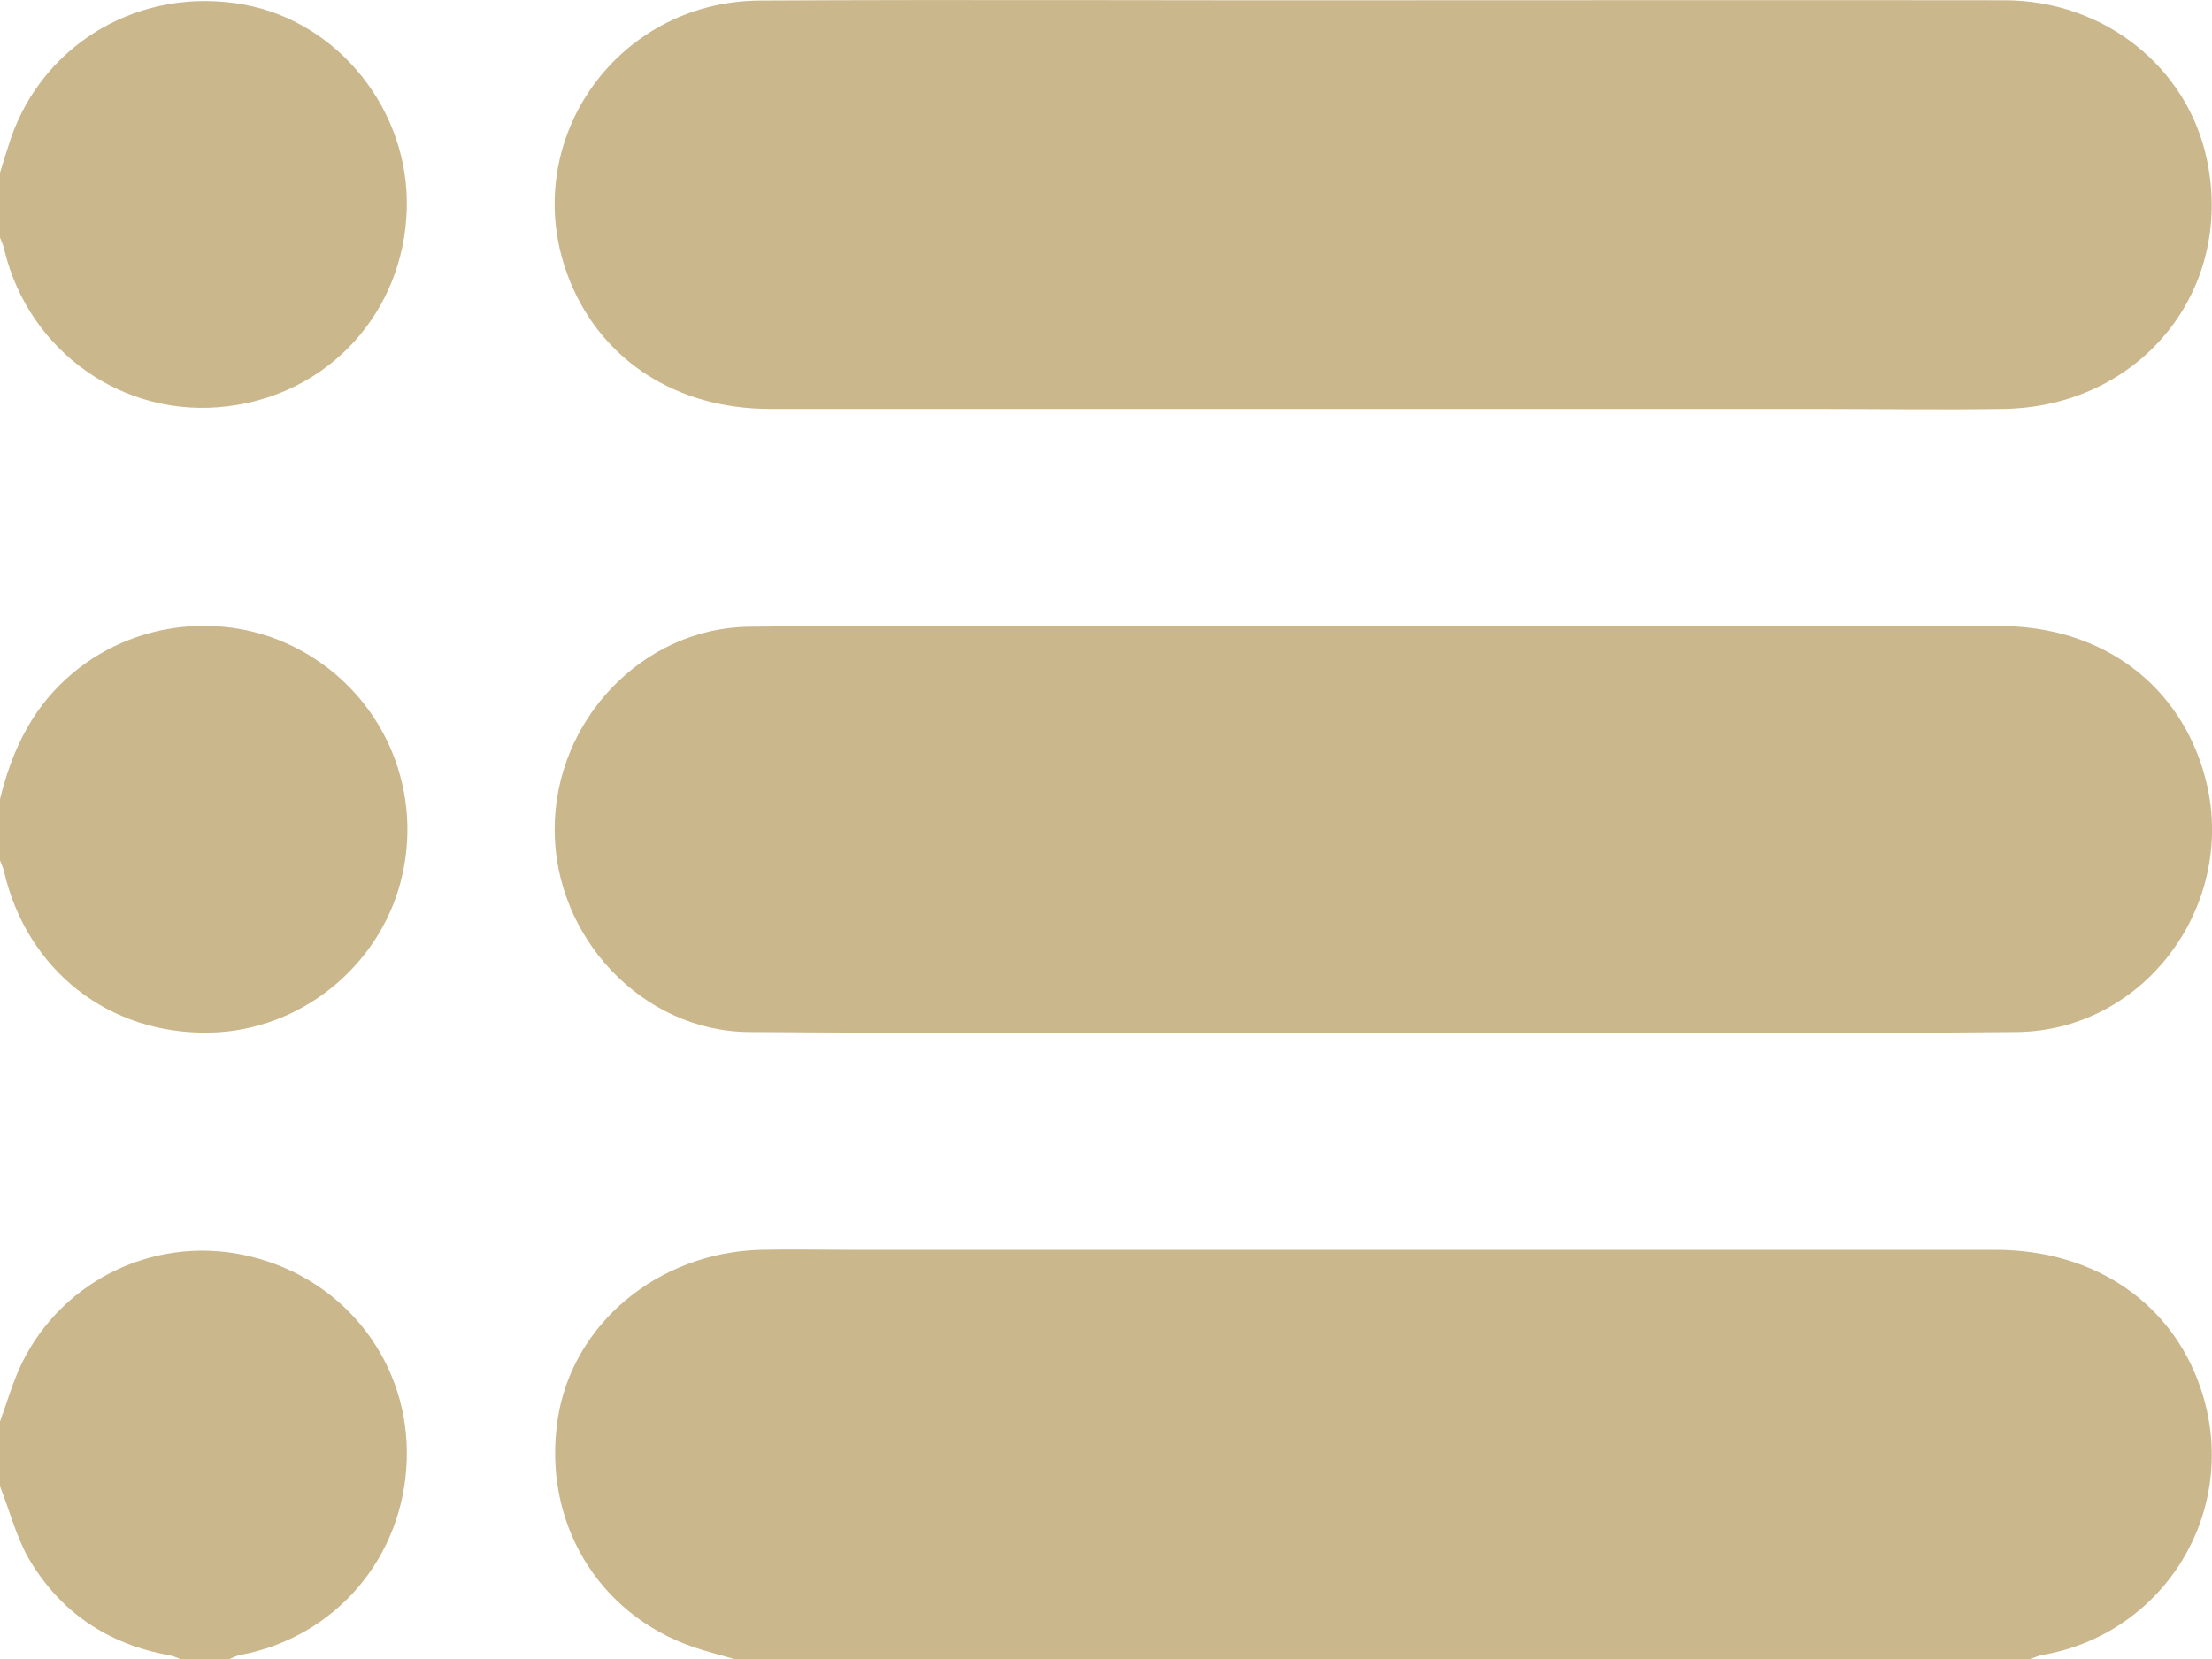 <svg xmlns="http://www.w3.org/2000/svg" width="16" height="12" viewBox="0 0 16 12" fill="none">
  <g clip-path="url(#clip0_201_37221)">
    <path d="M5.311 12C5.212 11.971 5.113 11.947 5.016 11.914C4.321 11.675 3.922 11.002 4.034 10.265C4.138 9.579 4.756 9.061 5.501 9.04C5.714 9.035 5.928 9.04 6.14 9.04C8.905 9.04 11.667 9.04 14.432 9.04C15.17 9.04 15.742 9.446 15.936 10.098C16.189 10.951 15.648 11.819 14.773 11.971C14.743 11.976 14.714 11.991 14.684 12H5.311Z" fill="#CAB78C"/>
    <path d="M0 1.249C0.026 1.166 0.051 1.082 0.079 0.999C0.321 0.303 1.024 -0.101 1.764 0.033C2.451 0.158 2.964 0.803 2.942 1.515C2.92 2.257 2.381 2.85 1.645 2.939C0.903 3.031 0.214 2.551 0.033 1.815C0.027 1.782 0.013 1.751 0 1.718C0 1.562 0 1.406 0 1.249Z" fill="#CAB78C"/>
    <path d="M0 10.282C0.051 10.142 0.092 9.998 0.156 9.864C0.46 9.24 1.158 8.921 1.826 9.092C2.506 9.264 2.964 9.866 2.942 10.559C2.92 11.265 2.427 11.842 1.738 11.971C1.709 11.976 1.684 11.991 1.654 12.002H1.31C1.281 11.991 1.253 11.978 1.224 11.973C0.775 11.892 0.429 11.657 0.203 11.265C0.114 11.105 0.068 10.922 0 10.751C0 10.595 0 10.44 0 10.282Z" fill="#CAB78C"/>
    <path d="M-0 5.78C0.082 5.446 0.22 5.145 0.48 4.909C0.954 4.476 1.676 4.401 2.229 4.735C2.794 5.074 3.065 5.74 2.898 6.378C2.735 7.001 2.163 7.456 1.52 7.469C0.789 7.485 0.196 7.02 0.029 6.304C0.022 6.275 0.009 6.246 -0.002 6.218C-0.002 6.072 -0.002 5.927 -0.002 5.78H-0Z" fill="#CAB78C"/>
    <path d="M9.999 0.002C11.499 0.002 12.998 8.28819e-07 14.498 0.002C15.221 0.002 15.828 0.488 15.965 1.164C16.159 2.109 15.476 2.943 14.491 2.958C14.038 2.965 13.584 2.958 13.131 2.958C10.611 2.958 8.092 2.958 5.571 2.958C4.899 2.958 4.36 2.613 4.124 2.037C3.726 1.065 4.435 0.009 5.499 0.004C6.998 -0.004 8.498 0.004 9.999 0.002Z" fill="#CAB78C"/>
    <path d="M10.009 7.469C8.48 7.469 6.948 7.476 5.419 7.465C4.646 7.46 4.01 6.779 4.012 5.998C4.012 5.213 4.646 4.542 5.42 4.533C6.534 4.52 7.648 4.528 8.762 4.528C10.662 4.528 12.561 4.528 14.463 4.528C15.201 4.528 15.769 4.949 15.95 5.622C16.194 6.528 15.522 7.456 14.586 7.465C13.06 7.48 11.535 7.469 10.009 7.469Z" fill="#CAB78C"/>
  </g>
  <defs>
    <clipPath id="clip0_201_37221">
      <rect width="16" height="12" fill="white"/>
    </clipPath>
  </defs>
</svg>
